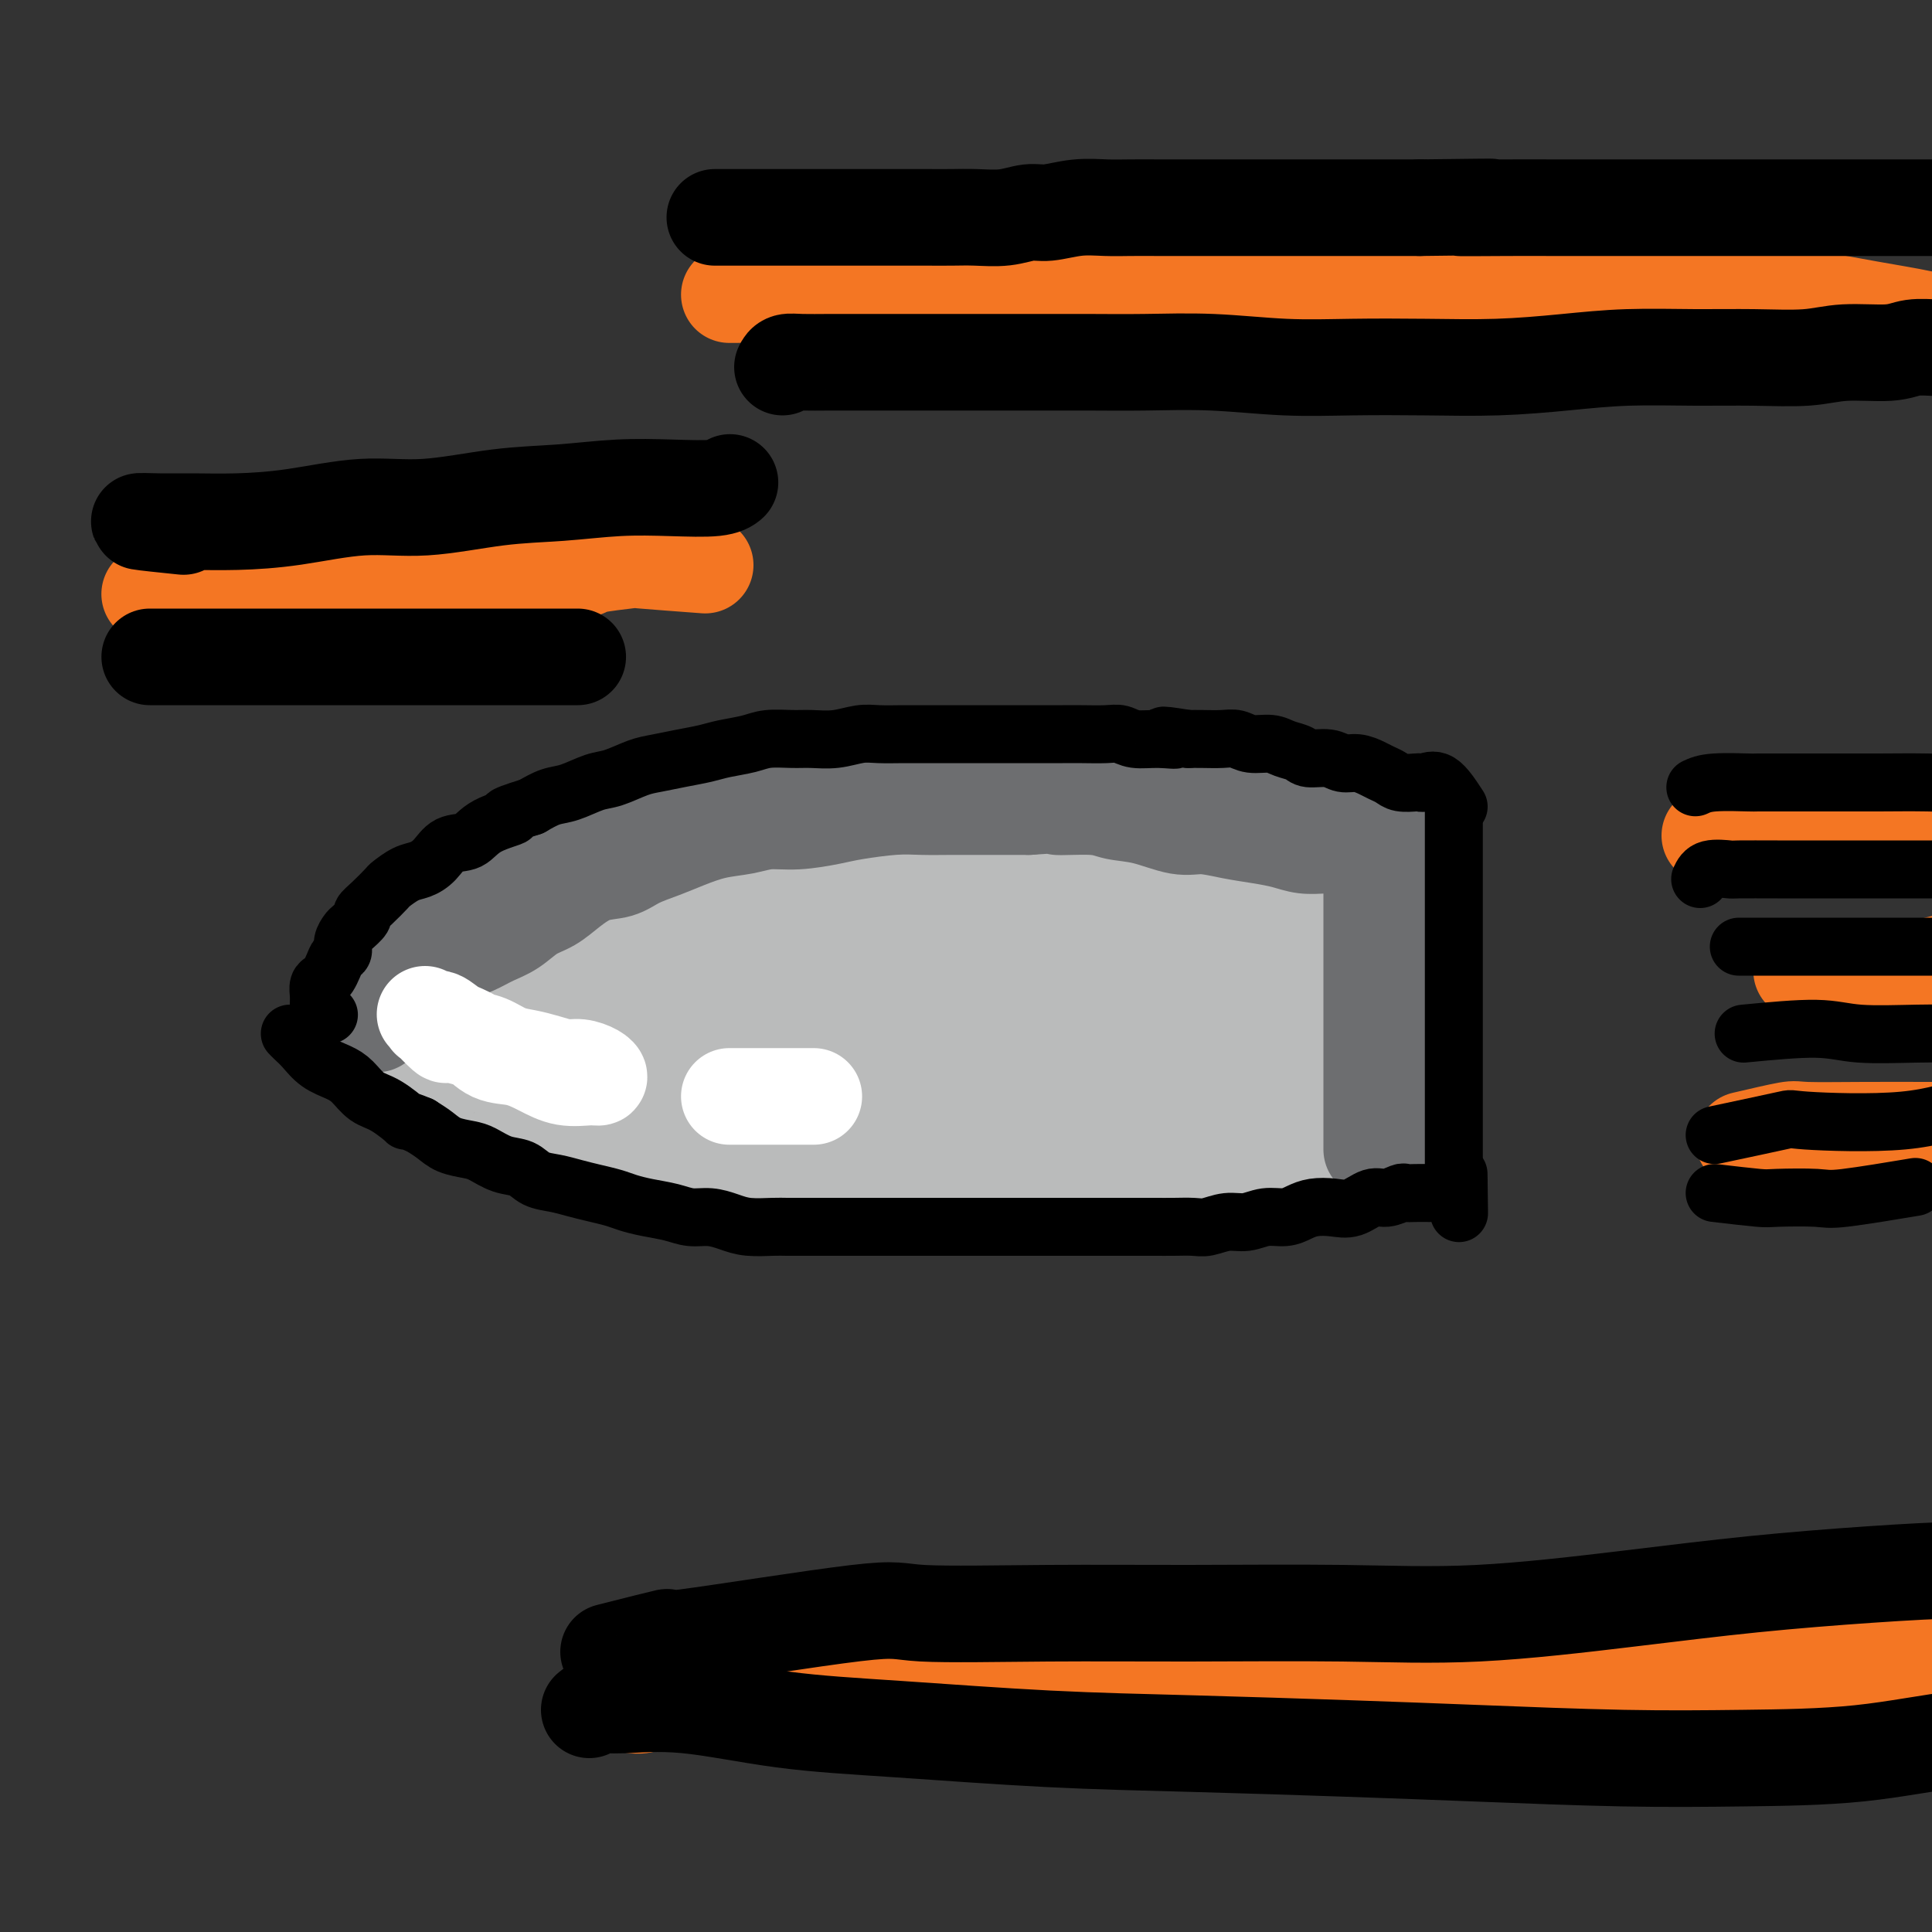 <svg viewBox='0 0 400 400' version='1.1' xmlns='http://www.w3.org/2000/svg' xmlns:xlink='http://www.w3.org/1999/xlink'><rect x="0" y="0" width="400" height="400" fill="#333333" stroke="none"/><g fill='none' stroke='#BABBBB' stroke-width='28' stroke-linecap='round' stroke-linejoin='round'><path d='M289,178c-0.422,0.413 -0.844,0.825 -1,2c-0.156,1.175 -0.046,3.112 0,4c0.046,0.888 0.026,0.726 0,2c-0.026,1.274 -0.060,3.982 0,6c0.060,2.018 0.212,3.344 0,5c-0.212,1.656 -0.789,3.640 -1,6c-0.211,2.360 -0.057,5.096 0,7c0.057,1.904 0.015,2.977 0,5c-0.015,2.023 -0.004,4.996 0,7c0.004,2.004 0.001,3.037 0,4c-0.001,0.963 -0.000,1.855 0,3c0.000,1.145 0.000,2.544 0,3c-0.000,0.456 -0.000,-0.031 0,0c0.000,0.031 0.000,0.581 0,1c-0.000,0.419 -0.000,0.706 0,1c0.000,0.294 0.000,0.595 0,1c-0.000,0.405 -0.000,0.913 0,1c0.000,0.087 0.000,-0.246 0,-1c-0.000,-0.754 -0.000,-1.930 0,-3c0.000,-1.070 0.000,-2.035 0,-3'/><path d='M287,229c0.000,-1.565 0.000,-2.476 0,-4c-0.000,-1.524 -0.000,-3.659 0,-6c0.000,-2.341 0.000,-4.887 0,-7c-0.000,-2.113 -0.000,-3.794 0,-6c0.000,-2.206 0.000,-4.936 0,-7c-0.000,-2.064 -0.000,-3.463 0,-5c0.000,-1.537 0.000,-3.213 0,-5c-0.000,-1.787 -0.000,-3.686 0,-5c0.000,-1.314 0.001,-2.044 0,-3c-0.001,-0.956 -0.003,-2.137 0,-3c0.003,-0.863 0.012,-1.408 0,-2c-0.012,-0.592 -0.046,-1.230 0,-2c0.046,-0.770 0.171,-1.670 0,-2c-0.171,-0.330 -0.637,-0.088 -1,0c-0.363,0.088 -0.622,0.024 -1,0c-0.378,-0.024 -0.875,-0.006 -1,0c-0.125,0.006 0.123,0.002 0,0c-0.123,-0.002 -0.617,-0.000 -1,0c-0.383,0.000 -0.655,0.000 -1,0c-0.345,-0.000 -0.763,-0.000 -1,0c-0.237,0.000 -0.295,0.000 -1,0c-0.705,-0.000 -2.059,-0.000 -3,0c-0.941,0.000 -1.471,0.000 -2,0'/><path d='M275,172c-2.677,-0.309 -3.370,-0.083 -4,0c-0.630,0.083 -1.196,0.022 -2,0c-0.804,-0.022 -1.844,-0.006 -3,0c-1.156,0.006 -2.427,0.002 -4,0c-1.573,-0.002 -3.448,-0.000 -5,0c-1.552,0.000 -2.782,0.000 -4,0c-1.218,-0.000 -2.424,-0.000 -4,0c-1.576,0.000 -3.520,0.000 -5,0c-1.480,-0.000 -2.495,-0.000 -4,0c-1.505,0.000 -3.500,0.000 -5,0c-1.500,-0.000 -2.504,-0.000 -4,0c-1.496,0.000 -3.483,0.000 -5,0c-1.517,-0.000 -2.565,-0.000 -4,0c-1.435,0.000 -3.257,0.000 -5,0c-1.743,-0.000 -3.406,-0.000 -5,0c-1.594,0.000 -3.119,0.000 -5,0c-1.881,-0.000 -4.119,-0.000 -6,0c-1.881,0.000 -3.406,0.000 -5,0c-1.594,-0.000 -3.258,-0.000 -5,0c-1.742,0.000 -3.560,0.000 -5,0c-1.440,-0.000 -2.500,-0.000 -4,0c-1.500,0.000 -3.440,0.000 -5,0c-1.560,-0.000 -2.738,-0.001 -4,0c-1.262,0.001 -2.606,0.004 -4,0c-1.394,-0.004 -2.839,-0.016 -4,0c-1.161,0.016 -2.040,0.061 -3,0c-0.960,-0.061 -2.003,-0.226 -3,0c-0.997,0.226 -1.948,0.844 -3,1c-1.052,0.156 -2.206,-0.150 -3,0c-0.794,0.150 -1.227,0.757 -2,1c-0.773,0.243 -1.887,0.121 -3,0'/><path d='M148,174c-20.001,0.548 -6.502,0.919 -2,1c4.502,0.081 0.009,-0.128 -2,0c-2.009,0.128 -1.535,0.594 -2,1c-0.465,0.406 -1.871,0.752 -3,1c-1.129,0.248 -1.982,0.399 -3,1c-1.018,0.601 -2.200,1.652 -3,2c-0.800,0.348 -1.217,-0.006 -2,0c-0.783,0.006 -1.932,0.372 -3,1c-1.068,0.628 -2.054,1.516 -3,2c-0.946,0.484 -1.850,0.562 -3,1c-1.150,0.438 -2.544,1.235 -4,2c-1.456,0.765 -2.973,1.499 -4,2c-1.027,0.501 -1.564,0.768 -3,1c-1.436,0.232 -3.770,0.430 -5,1c-1.230,0.570 -1.354,1.514 -2,2c-0.646,0.486 -1.813,0.516 -3,1c-1.187,0.484 -2.394,1.424 -3,2c-0.606,0.576 -0.610,0.789 -1,1c-0.390,0.211 -1.165,0.419 -2,1c-0.835,0.581 -1.729,1.534 -2,2c-0.271,0.466 0.081,0.443 0,1c-0.081,0.557 -0.595,1.692 -1,2c-0.405,0.308 -0.701,-0.212 -1,0c-0.299,0.212 -0.602,1.156 -1,2c-0.398,0.844 -0.891,1.587 -1,2c-0.109,0.413 0.167,0.496 0,1c-0.167,0.504 -0.777,1.431 -1,2c-0.223,0.569 -0.060,0.781 0,1c0.060,0.219 0.016,0.443 0,1c-0.016,0.557 -0.005,1.445 0,2c0.005,0.555 0.002,0.778 0,1'/><path d='M88,214c-0.782,2.556 -0.238,1.446 0,1c0.238,-0.446 0.171,-0.226 0,0c-0.171,0.226 -0.445,0.460 0,1c0.445,0.540 1.607,1.386 2,2c0.393,0.614 0.015,0.995 0,1c-0.015,0.005 0.332,-0.368 1,0c0.668,0.368 1.655,1.476 2,2c0.345,0.524 0.046,0.464 0,1c-0.046,0.536 0.159,1.667 1,2c0.841,0.333 2.316,-0.131 3,0c0.684,0.131 0.576,0.856 1,1c0.424,0.144 1.379,-0.294 2,0c0.621,0.294 0.906,1.321 2,2c1.094,0.679 2.995,1.009 4,1c1.005,-0.009 1.114,-0.357 2,0c0.886,0.357 2.549,1.419 4,2c1.451,0.581 2.690,0.681 4,1c1.310,0.319 2.692,0.859 4,1c1.308,0.141 2.543,-0.116 4,0c1.457,0.116 3.137,0.604 5,1c1.863,0.396 3.911,0.698 6,1c2.089,0.302 4.220,0.603 6,1c1.780,0.397 3.209,0.891 5,1c1.791,0.109 3.944,-0.167 6,0c2.056,0.167 4.016,0.776 6,1c1.984,0.224 3.991,0.064 6,0c2.009,-0.064 4.019,-0.031 6,0c1.981,0.031 3.933,0.060 6,0c2.067,-0.060 4.249,-0.208 6,0c1.751,0.208 3.072,0.774 5,1c1.928,0.226 4.464,0.113 7,0'/><path d='M194,238c12.579,1.155 7.028,1.041 6,1c-1.028,-0.041 2.467,-0.011 5,0c2.533,0.011 4.105,0.003 6,0c1.895,-0.003 4.113,-0.001 6,0c1.887,0.001 3.445,0.000 5,0c1.555,-0.000 3.108,-0.000 5,0c1.892,0.000 4.122,-0.000 6,0c1.878,0.000 3.405,0.000 5,0c1.595,-0.000 3.259,-0.000 5,0c1.741,0.000 3.558,0.001 5,0c1.442,-0.001 2.510,-0.003 4,0c1.490,0.003 3.402,0.012 5,0c1.598,-0.012 2.882,-0.045 4,0c1.118,0.045 2.071,0.167 3,0c0.929,-0.167 1.835,-0.622 3,-1c1.165,-0.378 2.589,-0.678 4,-1c1.411,-0.322 2.809,-0.665 4,-1c1.191,-0.335 2.176,-0.661 3,-1c0.824,-0.339 1.489,-0.690 2,-1c0.511,-0.310 0.869,-0.578 1,-1c0.131,-0.422 0.035,-0.998 0,-1c-0.035,-0.002 -0.009,0.569 0,0c0.009,-0.569 0.003,-2.277 0,-3c-0.003,-0.723 -0.001,-0.461 0,-1c0.001,-0.539 -0.000,-1.877 0,-3c0.000,-1.123 0.001,-2.029 0,-3c-0.001,-0.971 -0.003,-2.006 0,-4c0.003,-1.994 0.011,-4.947 0,-7c-0.011,-2.053 -0.041,-3.207 0,-5c0.041,-1.793 0.155,-4.227 0,-6c-0.155,-1.773 -0.577,-2.887 -1,-4'/><path d='M280,196c-0.282,-6.068 -0.486,-2.739 -1,-2c-0.514,0.739 -1.336,-1.112 -2,-2c-0.664,-0.888 -1.170,-0.814 -2,-1c-0.830,-0.186 -1.984,-0.631 -3,-1c-1.016,-0.369 -1.893,-0.663 -3,-1c-1.107,-0.337 -2.443,-0.716 -4,-1c-1.557,-0.284 -3.337,-0.471 -5,-1c-1.663,-0.529 -3.211,-1.399 -5,-2c-1.789,-0.601 -3.819,-0.931 -6,-1c-2.181,-0.069 -4.514,0.125 -7,0c-2.486,-0.125 -5.125,-0.569 -8,-1c-2.875,-0.431 -5.985,-0.849 -9,-1c-3.015,-0.151 -5.936,-0.035 -9,0c-3.064,0.035 -6.271,-0.010 -10,0c-3.729,0.010 -7.980,0.075 -12,0c-4.020,-0.075 -7.810,-0.289 -12,0c-4.190,0.289 -8.778,1.082 -13,2c-4.222,0.918 -8.076,1.959 -12,3c-3.924,1.041 -7.919,2.080 -12,3c-4.081,0.920 -8.249,1.720 -12,3c-3.751,1.280 -7.086,3.039 -10,4c-2.914,0.961 -5.408,1.123 -8,2c-2.592,0.877 -5.283,2.468 -7,3c-1.717,0.532 -2.462,0.005 -3,0c-0.538,-0.005 -0.871,0.513 -1,1c-0.129,0.487 -0.054,0.945 0,1c0.054,0.055 0.086,-0.292 1,0c0.914,0.292 2.709,1.223 5,2c2.291,0.777 5.078,1.402 8,2c2.922,0.598 5.978,1.171 10,2c4.022,0.829 9.011,1.915 14,3'/><path d='M142,213c7.851,2.050 8.980,1.677 13,2c4.020,0.323 10.932,1.344 17,2c6.068,0.656 11.293,0.949 17,1c5.707,0.051 11.896,-0.139 18,0c6.104,0.139 12.123,0.606 18,0c5.877,-0.606 11.614,-2.286 17,-4c5.386,-1.714 10.423,-3.464 15,-5c4.577,-1.536 8.694,-2.858 12,-4c3.306,-1.142 5.800,-2.103 8,-3c2.200,-0.897 4.106,-1.731 5,-2c0.894,-0.269 0.774,0.026 1,0c0.226,-0.026 0.797,-0.375 0,-1c-0.797,-0.625 -2.960,-1.527 -6,-2c-3.040,-0.473 -6.955,-0.519 -11,-1c-4.045,-0.481 -8.218,-1.398 -13,-2c-4.782,-0.602 -10.171,-0.890 -16,-1c-5.829,-0.110 -12.097,-0.041 -18,0c-5.903,0.041 -11.440,0.053 -17,0c-5.560,-0.053 -11.144,-0.173 -17,0c-5.856,0.173 -11.984,0.639 -17,1c-5.016,0.361 -8.919,0.616 -12,1c-3.081,0.384 -5.340,0.897 -7,1c-1.660,0.103 -2.721,-0.204 -3,0c-0.279,0.204 0.225,0.918 0,1c-0.225,0.082 -1.178,-0.470 0,0c1.178,0.470 4.487,1.960 8,3c3.513,1.040 7.230,1.629 12,3c4.770,1.371 10.592,3.523 16,5c5.408,1.477 10.402,2.279 16,3c5.598,0.721 11.799,1.360 18,2'/><path d='M216,213c8.386,1.007 12.351,1.025 17,1c4.649,-0.025 9.980,-0.093 15,0c5.020,0.093 9.727,0.349 14,0c4.273,-0.349 8.110,-1.301 11,-2c2.890,-0.699 4.831,-1.146 7,-2c2.169,-0.854 4.565,-2.115 6,-3c1.435,-0.885 1.908,-1.392 2,-2c0.092,-0.608 -0.198,-1.315 0,-2c0.198,-0.685 0.883,-1.346 0,-2c-0.883,-0.654 -3.336,-1.300 -6,-2c-2.664,-0.700 -5.540,-1.452 -9,-2c-3.460,-0.548 -7.505,-0.891 -11,-1c-3.495,-0.109 -6.441,0.016 -10,0c-3.559,-0.016 -7.732,-0.173 -11,0c-3.268,0.173 -5.632,0.678 -8,1c-2.368,0.322 -4.739,0.463 -7,1c-2.261,0.537 -4.412,1.471 -6,2c-1.588,0.529 -2.613,0.654 -3,1c-0.387,0.346 -0.137,0.914 0,1c0.137,0.086 0.160,-0.311 0,0c-0.160,0.311 -0.504,1.332 0,2c0.504,0.668 1.854,0.985 3,2c1.146,1.015 2.086,2.727 3,4c0.914,1.273 1.800,2.108 3,3c1.200,0.892 2.713,1.842 4,3c1.287,1.158 2.348,2.524 3,4c0.652,1.476 0.896,3.061 2,5c1.104,1.939 3.069,4.231 4,6c0.931,1.769 0.828,3.015 1,4c0.172,0.985 0.621,1.710 1,2c0.379,0.290 0.690,0.145 1,0'/><path d='M242,237c4.038,5.569 1.633,1.492 1,0c-0.633,-1.492 0.508,-0.400 1,0c0.492,0.400 0.336,0.107 1,0c0.664,-0.107 2.148,-0.029 3,0c0.852,0.029 1.073,0.008 2,0c0.927,-0.008 2.562,-0.002 4,0c1.438,0.002 2.681,0.001 4,0c1.319,-0.001 2.716,-0.000 4,0c1.284,0.000 2.455,0.000 4,0c1.545,-0.000 3.462,-0.000 5,0c1.538,0.000 2.695,0.000 4,0c1.305,-0.000 2.756,0.000 4,0c1.244,-0.000 2.281,-0.000 3,0c0.719,0.000 1.121,0.000 2,0c0.879,-0.000 2.236,-0.000 3,0c0.764,0.000 0.937,0.002 1,0c0.063,-0.002 0.017,-0.006 0,0c-0.017,0.006 -0.005,0.024 0,0c0.005,-0.024 0.001,-0.089 0,-1c-0.001,-0.911 -0.000,-2.668 0,-4c0.000,-1.332 0.000,-2.238 0,-4c-0.000,-1.762 -0.000,-4.381 0,-7'/><path d='M288,221c0.155,-3.670 0.041,-4.845 0,-7c-0.041,-2.155 -0.011,-5.289 0,-8c0.011,-2.711 0.003,-4.999 0,-7c-0.003,-2.001 -0.001,-3.717 0,-5c0.001,-1.283 0.000,-2.134 0,-3c-0.000,-0.866 -0.000,-1.748 0,-2c0.000,-0.252 0.000,0.124 0,0c-0.000,-0.124 -0.000,-0.750 0,-1c0.000,-0.250 0.000,-0.125 0,0'/></g>
<g fill='none' stroke='#6D6E70' stroke-width='20' stroke-linecap='round' stroke-linejoin='round'><path d='M285,239c0.423,-1.967 0.845,-3.934 1,-5c0.155,-1.066 0.041,-1.229 0,-2c-0.041,-0.771 -0.011,-2.148 0,-3c0.011,-0.852 0.003,-1.178 0,-2c-0.003,-0.822 -0.001,-2.141 0,-3c0.001,-0.859 0.000,-1.259 0,-2c-0.000,-0.741 -0.000,-1.822 0,-3c0.000,-1.178 -0.000,-2.451 0,-3c0.000,-0.549 0.000,-0.372 0,-1c-0.000,-0.628 -0.001,-2.060 0,-3c0.001,-0.940 0.004,-1.389 0,-2c-0.004,-0.611 -0.015,-1.384 0,-2c0.015,-0.616 0.057,-1.076 0,-2c-0.057,-0.924 -0.211,-2.312 0,-3c0.211,-0.688 0.789,-0.675 1,-1c0.211,-0.325 0.057,-0.989 0,-2c-0.057,-1.011 -0.015,-2.367 0,-3c0.015,-0.633 0.004,-0.541 0,-1c-0.004,-0.459 -0.001,-1.470 0,-2c0.001,-0.530 -0.001,-0.578 0,-1c0.001,-0.422 0.004,-1.216 0,-2c-0.004,-0.784 -0.015,-1.558 0,-2c0.015,-0.442 0.056,-0.551 0,-1c-0.056,-0.449 -0.207,-1.236 0,-2c0.207,-0.764 0.774,-1.504 1,-2c0.226,-0.496 0.113,-0.748 0,-1'/><path d='M288,183c0.464,-9.064 0.124,-3.724 0,-2c-0.124,1.724 -0.033,-0.168 0,-1c0.033,-0.832 0.009,-0.604 0,-1c-0.009,-0.396 -0.002,-1.416 0,-2c0.002,-0.584 0.001,-0.732 0,-1c-0.001,-0.268 -0.001,-0.656 0,-1c0.001,-0.344 0.004,-0.645 0,-1c-0.004,-0.355 -0.016,-0.765 0,-1c0.016,-0.235 0.061,-0.293 0,0c-0.061,0.293 -0.226,0.939 0,2c0.226,1.061 0.845,2.536 1,4c0.155,1.464 -0.155,2.915 0,5c0.155,2.085 0.774,4.802 1,7c0.226,2.198 0.061,3.877 0,6c-0.061,2.123 -0.016,4.689 0,7c0.016,2.311 0.004,4.366 0,6c-0.004,1.634 -0.001,2.847 0,4c0.001,1.153 0.000,2.246 0,3c-0.000,0.754 -0.000,1.171 0,2c0.000,0.829 0.000,2.072 0,3c-0.000,0.928 -0.000,1.540 0,2c0.000,0.460 0.000,0.767 0,1c-0.000,0.233 -0.000,0.391 0,1c0.000,0.609 0.000,1.669 0,2c-0.000,0.331 -0.000,-0.066 0,0c0.000,0.066 0.000,0.595 0,1c-0.000,0.405 -0.000,0.687 0,1c0.000,0.313 0.000,0.656 0,1'/><path d='M290,231c0.309,9.098 0.083,3.344 0,1c-0.083,-2.344 -0.022,-1.276 0,-1c0.022,0.276 0.006,-0.239 0,-1c-0.006,-0.761 -0.002,-1.767 0,-3c0.002,-1.233 0.000,-2.692 0,-4c-0.000,-1.308 -0.000,-2.464 0,-4c0.000,-1.536 0.000,-3.450 0,-5c-0.000,-1.550 -0.000,-2.735 0,-4c0.000,-1.265 0.000,-2.610 0,-4c-0.000,-1.390 -0.000,-2.825 0,-4c0.000,-1.175 0.001,-2.089 0,-3c-0.001,-0.911 -0.004,-1.819 0,-3c0.004,-1.181 0.016,-2.634 0,-4c-0.016,-1.366 -0.061,-2.646 0,-4c0.061,-1.354 0.228,-2.781 0,-4c-0.228,-1.219 -0.849,-2.228 -1,-3c-0.151,-0.772 0.170,-1.305 0,-2c-0.170,-0.695 -0.832,-1.552 -1,-2c-0.168,-0.448 0.158,-0.487 0,-1c-0.158,-0.513 -0.798,-1.499 -1,-2c-0.202,-0.501 0.035,-0.515 0,-1c-0.035,-0.485 -0.341,-1.440 -1,-2c-0.659,-0.560 -1.671,-0.725 -2,-1c-0.329,-0.275 0.025,-0.661 0,-1c-0.025,-0.339 -0.430,-0.630 -1,-1c-0.570,-0.370 -1.306,-0.820 -2,-1c-0.694,-0.180 -1.347,-0.090 -2,0'/><path d='M279,167c-1.748,-1.023 -2.617,-1.581 -3,-2c-0.383,-0.419 -0.279,-0.700 -1,-1c-0.721,-0.300 -2.266,-0.619 -3,-1c-0.734,-0.381 -0.656,-0.824 -1,-1c-0.344,-0.176 -1.110,-0.086 -2,0c-0.890,0.086 -1.904,0.167 -3,0c-1.096,-0.167 -2.275,-0.581 -3,-1c-0.725,-0.419 -0.997,-0.844 -2,-1c-1.003,-0.156 -2.737,-0.042 -4,0c-1.263,0.042 -2.055,0.012 -3,0c-0.945,-0.012 -2.042,-0.007 -3,0c-0.958,0.007 -1.778,0.016 -3,0c-1.222,-0.016 -2.847,-0.057 -4,0c-1.153,0.057 -1.834,0.211 -3,0c-1.166,-0.211 -2.817,-0.789 -4,-1c-1.183,-0.211 -1.898,-0.057 -3,0c-1.102,0.057 -2.589,0.015 -4,0c-1.411,-0.015 -2.744,-0.004 -4,0c-1.256,0.004 -2.435,0.001 -4,0c-1.565,-0.001 -3.516,-0.000 -5,0c-1.484,0.000 -2.501,0.000 -4,0c-1.499,-0.000 -3.481,-0.000 -5,0c-1.519,0.000 -2.575,0.000 -4,0c-1.425,-0.000 -3.217,-0.000 -5,0c-1.783,0.000 -3.556,0.000 -5,0c-1.444,-0.000 -2.558,-0.000 -4,0c-1.442,0.000 -3.211,0.000 -5,0c-1.789,-0.000 -3.597,-0.000 -5,0c-1.403,0.000 -2.401,0.000 -4,0c-1.599,-0.000 -3.800,-0.000 -6,0'/><path d='M170,159c-14.185,-0.219 -6.149,-0.265 -4,0c2.149,0.265 -1.590,0.842 -4,1c-2.410,0.158 -3.492,-0.102 -5,0c-1.508,0.102 -3.442,0.566 -5,1c-1.558,0.434 -2.741,0.837 -4,1c-1.259,0.163 -2.595,0.084 -4,0c-1.405,-0.084 -2.879,-0.173 -4,0c-1.121,0.173 -1.888,0.610 -3,1c-1.112,0.390 -2.569,0.734 -4,1c-1.431,0.266 -2.837,0.453 -4,1c-1.163,0.547 -2.082,1.455 -3,2c-0.918,0.545 -1.835,0.726 -3,1c-1.165,0.274 -2.579,0.641 -4,1c-1.421,0.359 -2.848,0.710 -4,1c-1.152,0.290 -2.028,0.519 -3,1c-0.972,0.481 -2.041,1.213 -3,2c-0.959,0.787 -1.809,1.628 -3,2c-1.191,0.372 -2.723,0.273 -4,1c-1.277,0.727 -2.299,2.278 -3,3c-0.701,0.722 -1.080,0.615 -2,1c-0.920,0.385 -2.382,1.262 -3,2c-0.618,0.738 -0.393,1.338 -1,2c-0.607,0.662 -2.045,1.385 -3,2c-0.955,0.615 -1.425,1.122 -2,2c-0.575,0.878 -1.254,2.126 -2,3c-0.746,0.874 -1.558,1.374 -2,2c-0.442,0.626 -0.513,1.378 -1,2c-0.487,0.622 -1.388,1.115 -2,2c-0.612,0.885 -0.934,2.161 -1,3c-0.066,0.839 0.124,1.240 0,2c-0.124,0.760 -0.562,1.880 -1,3'/><path d='M79,205c-1.000,1.995 -1.000,0.982 -1,1c0.000,0.018 0.000,1.066 0,2c0.000,0.934 -0.000,1.753 0,2c0.000,0.247 0.000,-0.078 0,0c0.000,0.078 0.000,0.559 0,1c0.000,0.441 0.000,0.840 0,1c0.000,0.160 0.000,0.080 0,0'/><path d='M79,208c0.607,-1.749 1.214,-3.498 2,-4c0.786,-0.502 1.749,0.241 3,0c1.251,-0.241 2.788,-1.468 4,-2c1.212,-0.532 2.098,-0.368 3,-1c0.902,-0.632 1.819,-2.060 3,-3c1.181,-0.940 2.626,-1.392 4,-2c1.374,-0.608 2.677,-1.373 4,-2c1.323,-0.627 2.667,-1.117 4,-2c1.333,-0.883 2.657,-2.158 4,-3c1.343,-0.842 2.707,-1.251 4,-2c1.293,-0.749 2.515,-1.839 4,-3c1.485,-1.161 3.231,-2.394 5,-3c1.769,-0.606 3.560,-0.586 5,-1c1.440,-0.414 2.530,-1.262 4,-2c1.470,-0.738 3.319,-1.364 5,-2c1.681,-0.636 3.195,-1.280 5,-2c1.805,-0.720 3.900,-1.517 6,-2c2.100,-0.483 4.203,-0.654 6,-1c1.797,-0.346 3.288,-0.867 5,-1c1.712,-0.133 3.646,0.122 6,0c2.354,-0.122 5.128,-0.621 7,-1c1.872,-0.379 2.842,-0.637 5,-1c2.158,-0.363 5.503,-0.829 8,-1c2.497,-0.171 4.144,-0.046 6,0c1.856,0.046 3.920,0.012 6,0c2.080,-0.012 4.175,-0.003 6,0c1.825,0.003 3.378,0.001 5,0c1.622,-0.001 3.311,-0.000 5,0'/><path d='M213,167c11.052,-0.759 6.182,-0.157 6,0c-0.182,0.157 4.326,-0.130 7,0c2.674,0.130 3.515,0.679 5,1c1.485,0.321 3.614,0.415 6,1c2.386,0.585 5.030,1.662 7,2c1.970,0.338 3.268,-0.063 5,0c1.732,0.063 3.899,0.591 6,1c2.101,0.409 4.137,0.698 6,1c1.863,0.302 3.553,0.617 5,1c1.447,0.383 2.652,0.835 4,1c1.348,0.165 2.838,0.045 4,0c1.162,-0.045 1.996,-0.013 3,0c1.004,0.013 2.178,0.007 3,0c0.822,-0.007 1.292,-0.014 2,0c0.708,0.014 1.654,0.048 2,0c0.346,-0.048 0.093,-0.178 0,0c-0.093,0.178 -0.025,0.663 0,1c0.025,0.337 0.007,0.525 0,1c-0.007,0.475 -0.004,1.238 0,2'/><path d='M284,179c0.000,0.941 0.000,1.294 0,2c0.000,0.706 0.000,1.767 0,3c-0.000,1.233 0.000,2.640 0,4c0.000,1.360 0.000,2.675 0,4c0.000,1.325 0.000,2.661 0,4c0.000,1.339 0.000,2.682 0,4c0.000,1.318 0.000,2.612 0,4c0.000,1.388 0.000,2.871 0,4c0.000,1.129 0.000,1.903 0,3c0.000,1.097 0.000,2.515 0,4c-0.000,1.485 0.000,3.035 0,4c0.000,0.965 0.000,1.344 0,2c0.000,0.656 0.000,1.589 0,2c0.000,0.411 0.000,0.299 0,1c0.000,0.701 -0.000,2.215 0,3c0.000,0.785 0.000,0.840 0,1c0.000,0.160 -0.000,0.424 0,1c0.000,0.576 0.000,1.464 0,2c0.000,0.536 -0.000,0.721 0,1c0.000,0.279 0.000,0.652 0,1c0.000,0.348 -0.000,0.671 0,1c0.000,0.329 0.000,0.663 0,1c0.000,0.337 -0.000,0.678 0,1c0.000,0.322 0.000,0.625 0,1c0.000,0.375 0.000,0.821 0,1c0.000,0.179 0.000,0.089 0,0'/></g>
<g fill='none' stroke='#FFFFFF' stroke-width='20' stroke-linecap='round' stroke-linejoin='round'><path d='M88,210c1.673,1.717 3.346,3.433 4,4c0.654,0.567 0.289,-0.017 1,0c0.711,0.017 2.500,0.634 4,1c1.500,0.366 2.712,0.480 4,1c1.288,0.520 2.651,1.445 4,2c1.349,0.555 2.683,0.740 4,1c1.317,0.260 2.617,0.595 4,1c1.383,0.405 2.850,0.879 4,1c1.150,0.121 1.982,-0.110 3,0c1.018,0.110 2.223,0.560 3,1c0.777,0.440 1.125,0.871 1,1c-0.125,0.129 -0.725,-0.044 -2,0c-1.275,0.044 -3.225,0.303 -5,0c-1.775,-0.303 -3.374,-1.169 -5,-2c-1.626,-0.831 -3.278,-1.628 -5,-2c-1.722,-0.372 -3.512,-0.320 -5,-1c-1.488,-0.680 -2.672,-2.091 -4,-3c-1.328,-0.909 -2.799,-1.316 -4,-2c-1.201,-0.684 -2.131,-1.646 -3,-2c-0.869,-0.354 -1.677,-0.101 -2,0c-0.323,0.101 -0.162,0.051 0,0'/><path d='M151,227c1.072,0.000 2.144,0.000 3,0c0.856,0.000 1.494,0.000 3,0c1.506,-0.000 3.878,-0.000 5,0c1.122,0.000 0.994,0.000 2,0c1.006,-0.000 3.144,0.000 4,0c0.856,-0.000 0.428,0.000 0,0'/></g>
<g fill='none' stroke='#F47623' stroke-width='20' stroke-linecap='round' stroke-linejoin='round'><path d='M354,173c2.186,-0.845 4.372,-1.691 6,-2c1.628,-0.309 2.698,-0.083 4,0c1.302,0.083 2.834,0.022 4,0c1.166,-0.022 1.964,-0.006 5,0c3.036,0.006 8.309,0.002 13,0c4.691,-0.002 8.802,-0.000 14,0c5.198,0.000 11.485,0.000 14,0c2.515,-0.000 1.257,-0.000 0,0'/><path d='M373,201c2.000,0.348 4.001,0.696 7,1c2.999,0.304 6.997,0.565 11,0c4.003,-0.565 8.011,-1.956 13,-3c4.989,-1.044 10.959,-1.743 15,-2c4.041,-0.257 6.155,-0.074 7,0c0.845,0.074 0.423,0.037 0,0'/><path d='M361,236c3.624,-0.845 7.249,-1.691 9,-2c1.751,-0.309 1.629,-0.083 4,0c2.371,0.083 7.233,0.022 12,0c4.767,-0.022 9.437,-0.006 13,0c3.563,0.006 6.018,0.002 7,0c0.982,-0.002 0.491,-0.001 0,0'/></g>
<g fill='none' stroke='#000000' stroke-width='4' stroke-linecap='round' stroke-linejoin='round'><path d='M302,168c-0.000,1.163 -0.000,2.326 0,3c0.000,0.674 0.000,0.859 0,2c-0.000,1.141 -0.000,3.238 0,5c0.000,1.762 0.000,3.190 0,5c-0.000,1.810 -0.000,4.003 0,6c0.000,1.997 0.001,3.800 0,6c-0.001,2.200 -0.004,4.798 0,7c0.004,2.202 0.015,4.010 0,6c-0.015,1.990 -0.057,4.163 0,6c0.057,1.837 0.211,3.338 0,5c-0.211,1.662 -0.789,3.484 -1,5c-0.211,1.516 -0.057,2.725 0,4c0.057,1.275 0.015,2.618 0,4c-0.015,1.382 -0.004,2.805 0,4c0.004,1.195 0.001,2.163 0,3c-0.001,0.837 -0.000,1.544 0,2c0.000,0.456 0.000,0.661 0,1c-0.000,0.339 -0.000,0.811 0,1c0.000,0.189 0.000,0.094 0,0'/></g>
<g fill='none' stroke='#000000' stroke-width='12' stroke-linecap='round' stroke-linejoin='round'><path d='M301,168c0.000,0.924 0.000,1.848 0,3c0.000,1.152 0.000,2.531 0,3c0.000,0.469 0.000,0.028 0,1c-0.000,0.972 -0.000,3.358 0,5c0.000,1.642 0.000,2.542 0,4c-0.000,1.458 -0.000,3.475 0,5c0.000,1.525 0.000,2.559 0,4c-0.000,1.441 -0.000,3.288 0,5c0.000,1.712 0.000,3.289 0,5c-0.000,1.711 -0.000,3.556 0,5c0.000,1.444 0.000,2.487 0,4c-0.000,1.513 -0.000,3.496 0,5c0.000,1.504 0.000,2.528 0,4c-0.000,1.472 -0.000,3.391 0,5c0.000,1.609 0.000,2.907 0,4c-0.000,1.093 -0.000,1.980 0,3c0.000,1.020 0.000,2.171 0,3c-0.000,0.829 -0.000,1.335 0,2c0.000,0.665 0.000,1.487 0,2c-0.000,0.513 -0.001,0.715 0,1c0.001,0.285 0.003,0.651 0,1c-0.003,0.349 -0.011,0.681 0,1c0.011,0.319 0.041,0.624 0,1c-0.041,0.376 -0.155,0.822 0,1c0.155,0.178 0.577,0.089 1,0'/><path d='M302,245c0.156,11.978 0.044,3.422 0,0c-0.044,-3.422 -0.022,-1.711 0,0'/><path d='M302,167c-1.379,-2.113 -2.757,-4.226 -4,-5c-1.243,-0.774 -2.349,-0.210 -3,0c-0.651,0.210 -0.846,0.067 -1,0c-0.154,-0.067 -0.267,-0.059 -1,0c-0.733,0.059 -2.086,0.169 -3,0c-0.914,-0.169 -1.389,-0.619 -2,-1c-0.611,-0.381 -1.359,-0.695 -2,-1c-0.641,-0.305 -1.177,-0.603 -2,-1c-0.823,-0.397 -1.935,-0.894 -3,-1c-1.065,-0.106 -2.084,0.179 -3,0c-0.916,-0.179 -1.728,-0.823 -3,-1c-1.272,-0.177 -3.005,0.111 -4,0c-0.995,-0.111 -1.253,-0.622 -2,-1c-0.747,-0.378 -1.984,-0.623 -3,-1c-1.016,-0.377 -1.812,-0.886 -3,-1c-1.188,-0.114 -2.769,0.165 -4,0c-1.231,-0.165 -2.114,-0.776 -3,-1c-0.886,-0.224 -1.777,-0.060 -3,0c-1.223,0.060 -2.778,0.017 -4,0c-1.222,-0.017 -2.111,-0.009 -3,0'/><path d='M246,153c-8.612,-1.388 -4.143,-0.358 -3,0c1.143,0.358 -1.040,0.043 -3,0c-1.960,-0.043 -3.696,0.185 -5,0c-1.304,-0.185 -2.176,-0.781 -3,-1c-0.824,-0.219 -1.600,-0.059 -3,0c-1.400,0.059 -3.423,0.016 -5,0c-1.577,-0.016 -2.708,-0.004 -4,0c-1.292,0.004 -2.746,0.001 -4,0c-1.254,-0.001 -2.309,-0.000 -4,0c-1.691,0.000 -4.019,0.000 -6,0c-1.981,-0.000 -3.615,0.000 -5,0c-1.385,-0.000 -2.522,-0.001 -4,0c-1.478,0.001 -3.297,0.004 -5,0c-1.703,-0.004 -3.292,-0.015 -5,0c-1.708,0.015 -3.537,0.057 -5,0c-1.463,-0.057 -2.562,-0.212 -4,0c-1.438,0.212 -3.215,0.792 -5,1c-1.785,0.208 -3.576,0.045 -5,0c-1.424,-0.045 -2.480,0.030 -4,0c-1.520,-0.030 -3.504,-0.163 -5,0c-1.496,0.163 -2.504,0.621 -4,1c-1.496,0.379 -3.480,0.678 -5,1c-1.520,0.322 -2.577,0.668 -4,1c-1.423,0.332 -3.211,0.651 -5,1c-1.789,0.349 -3.577,0.727 -5,1c-1.423,0.273 -2.480,0.439 -4,1c-1.520,0.561 -3.501,1.515 -5,2c-1.499,0.485 -2.515,0.501 -4,1c-1.485,0.499 -3.438,1.480 -5,2c-1.562,0.520 -2.732,0.577 -4,1c-1.268,0.423 -2.634,1.211 -4,2'/><path d='M110,167c-8.233,2.545 -4.316,1.907 -4,2c0.316,0.093 -2.968,0.918 -5,2c-2.032,1.082 -2.812,2.421 -4,3c-1.188,0.579 -2.784,0.397 -4,1c-1.216,0.603 -2.050,1.991 -3,3c-0.950,1.009 -2.015,1.639 -3,2c-0.985,0.361 -1.890,0.454 -3,1c-1.110,0.546 -2.425,1.546 -3,2c-0.575,0.454 -0.410,0.363 -1,1c-0.590,0.637 -1.937,2.001 -3,3c-1.063,0.999 -1.844,1.632 -2,2c-0.156,0.368 0.313,0.470 0,1c-0.313,0.530 -1.407,1.489 -2,2c-0.593,0.511 -0.684,0.573 -1,1c-0.316,0.427 -0.858,1.217 -1,2c-0.142,0.783 0.117,1.558 0,2c-0.117,0.442 -0.609,0.551 -1,1c-0.391,0.449 -0.679,1.237 -1,2c-0.321,0.763 -0.674,1.502 -1,2c-0.326,0.498 -0.623,0.754 -1,1c-0.377,0.246 -0.833,0.483 -1,1c-0.167,0.517 -0.045,1.315 0,2c0.045,0.685 0.012,1.256 0,2c-0.012,0.744 -0.003,1.662 0,2c0.003,0.338 0.001,0.097 0,0c-0.001,-0.097 -0.000,-0.048 0,0'/><path d='M296,247c-1.052,-0.009 -2.104,-0.019 -3,0c-0.896,0.019 -1.635,0.065 -2,0c-0.365,-0.065 -0.354,-0.242 -1,0c-0.646,0.242 -1.947,0.901 -3,1c-1.053,0.099 -1.857,-0.363 -3,0c-1.143,0.363 -2.626,1.551 -4,2c-1.374,0.449 -2.639,0.158 -4,0c-1.361,-0.158 -2.818,-0.182 -4,0c-1.182,0.182 -2.090,0.570 -3,1c-0.910,0.430 -1.822,0.904 -3,1c-1.178,0.096 -2.621,-0.184 -4,0c-1.379,0.184 -2.693,0.834 -4,1c-1.307,0.166 -2.607,-0.152 -4,0c-1.393,0.152 -2.879,0.773 -4,1c-1.121,0.227 -1.877,0.061 -3,0c-1.123,-0.061 -2.614,-0.016 -4,0c-1.386,0.016 -2.666,0.004 -4,0c-1.334,-0.004 -2.724,-0.001 -4,0c-1.276,0.001 -2.440,0.000 -4,0c-1.560,-0.000 -3.515,-0.000 -5,0c-1.485,0.000 -2.501,0.000 -4,0c-1.499,-0.000 -3.480,-0.000 -5,0c-1.520,0.000 -2.577,0.000 -4,0c-1.423,-0.000 -3.211,-0.000 -5,0'/><path d='M208,254c-7.229,0.000 -4.303,0.000 -4,0c0.303,-0.000 -2.019,-0.000 -4,0c-1.981,0.000 -3.621,0.000 -5,0c-1.379,-0.000 -2.497,-0.000 -4,0c-1.503,0.000 -3.392,0.000 -5,0c-1.608,-0.000 -2.936,-0.000 -4,0c-1.064,0.000 -1.864,0.000 -3,0c-1.136,-0.000 -2.609,-0.000 -4,0c-1.391,0.000 -2.700,0.001 -4,0c-1.300,-0.001 -2.591,-0.003 -4,0c-1.409,0.003 -2.936,0.011 -4,0c-1.064,-0.011 -1.667,-0.041 -3,0c-1.333,0.041 -3.398,0.151 -5,0c-1.602,-0.151 -2.742,-0.565 -4,-1c-1.258,-0.435 -2.633,-0.890 -4,-1c-1.367,-0.110 -2.724,0.125 -4,0c-1.276,-0.125 -2.469,-0.611 -4,-1c-1.531,-0.389 -3.399,-0.682 -5,-1c-1.601,-0.318 -2.934,-0.663 -4,-1c-1.066,-0.337 -1.864,-0.667 -3,-1c-1.136,-0.333 -2.610,-0.671 -4,-1c-1.390,-0.329 -2.696,-0.650 -4,-1c-1.304,-0.350 -2.607,-0.727 -4,-1c-1.393,-0.273 -2.875,-0.440 -4,-1c-1.125,-0.560 -1.894,-1.511 -3,-2c-1.106,-0.489 -2.550,-0.515 -4,-1c-1.450,-0.485 -2.905,-1.428 -4,-2c-1.095,-0.572 -1.830,-0.772 -3,-1c-1.170,-0.228 -2.777,-0.485 -4,-1c-1.223,-0.515 -2.064,-1.290 -3,-2c-0.936,-0.710 -1.968,-1.355 -3,-2'/><path d='M87,233c-4.204,-1.768 -2.714,-0.686 -3,-1c-0.286,-0.314 -2.348,-2.022 -4,-3c-1.652,-0.978 -2.893,-1.224 -4,-2c-1.107,-0.776 -2.079,-2.081 -3,-3c-0.921,-0.919 -1.792,-1.451 -3,-2c-1.208,-0.549 -2.755,-1.114 -4,-2c-1.245,-0.886 -2.189,-2.093 -3,-3c-0.811,-0.907 -1.487,-1.513 -2,-2c-0.513,-0.487 -0.861,-0.853 -1,-1c-0.139,-0.147 -0.070,-0.073 0,0'/><path d='M68,210c0.000,0.000 0.100,0.100 0.1,0.1'/><path d='M351,163c0.907,-0.423 1.814,-0.845 4,-1c2.186,-0.155 5.651,-0.041 7,0c1.349,0.041 0.580,0.011 2,0c1.420,-0.011 5.027,-0.002 8,0c2.973,0.002 5.312,-0.003 8,0c2.688,0.003 5.725,0.015 9,0c3.275,-0.015 6.787,-0.057 10,0c3.213,0.057 6.126,0.211 9,0c2.874,-0.211 5.708,-0.789 8,-1c2.292,-0.211 4.040,-0.057 6,0c1.960,0.057 4.131,0.016 5,0c0.869,-0.016 0.434,-0.008 0,0'/><path d='M352,182c0.403,-0.845 0.806,-1.691 2,-2c1.194,-0.309 3.179,-0.083 4,0c0.821,0.083 0.478,0.022 2,0c1.522,-0.022 4.911,-0.006 8,0c3.089,0.006 5.880,0.002 9,0c3.120,-0.002 6.571,-0.000 11,0c4.429,0.000 9.837,0.000 12,0c2.163,-0.000 1.082,-0.000 0,0'/><path d='M360,196c3.123,0.000 6.246,0.000 8,0c1.754,0.000 2.138,0.000 6,0c3.862,0.000 11.200,0.000 15,0c3.800,0.000 4.062,0.000 6,0c1.938,0.000 5.554,0.000 7,0c1.446,0.000 0.723,0.000 0,0'/><path d='M361,214c5.620,-0.536 11.241,-1.072 15,-1c3.759,0.072 5.657,0.751 9,1c3.343,0.249 8.131,0.067 12,0c3.869,-0.067 6.820,-0.019 8,0c1.180,0.019 0.590,0.010 0,0'/><path d='M355,235c5.861,-1.246 11.722,-2.491 14,-3c2.278,-0.509 0.972,-0.280 5,0c4.028,0.280 13.389,0.611 20,0c6.611,-0.611 10.472,-2.165 14,-3c3.528,-0.835 6.722,-0.953 8,-1c1.278,-0.047 0.639,-0.024 0,0'/><path d='M355,247c3.573,0.418 7.145,0.837 9,1c1.855,0.163 1.991,0.071 4,0c2.009,-0.071 5.889,-0.122 8,0c2.111,0.122 2.453,0.418 6,0c3.547,-0.418 10.299,-1.548 13,-2c2.701,-0.452 1.350,-0.226 0,0'/></g>
<g fill='none' stroke='#F47623' stroke-width='20' stroke-linecap='round' stroke-linejoin='round'><path d='M153,350c0.479,-0.423 0.959,-0.845 1,-1c0.041,-0.155 -0.355,-0.041 1,0c1.355,0.041 4.462,0.011 7,0c2.538,-0.011 4.507,-0.002 7,0c2.493,0.002 5.511,-0.002 9,0c3.489,0.002 7.450,0.011 11,0c3.550,-0.011 6.688,-0.041 11,0c4.312,0.041 9.797,0.154 15,0c5.203,-0.154 10.123,-0.576 15,-1c4.877,-0.424 9.711,-0.850 15,-1c5.289,-0.150 11.033,-0.025 17,0c5.967,0.025 12.157,-0.050 18,0c5.843,0.050 11.338,0.224 17,0c5.662,-0.224 11.490,-0.845 17,-1c5.510,-0.155 10.703,0.154 16,0c5.297,-0.154 10.698,-0.773 16,-1c5.302,-0.227 10.506,-0.061 15,0c4.494,0.061 8.277,0.016 12,0c3.723,-0.016 7.385,-0.004 11,0c3.615,0.004 7.183,0.001 10,0c2.817,-0.001 4.884,-0.000 7,0c2.116,0.000 4.283,0.000 6,0c1.717,-0.000 2.985,-0.000 4,0c1.015,0.000 1.777,0.000 2,0c0.223,-0.000 -0.094,-0.000 0,0c0.094,0.000 0.598,0.000 0,0c-0.598,-0.000 -2.299,-0.000 -4,0'/><path d='M409,345c38.752,-0.939 7.632,-0.788 -5,-1c-12.632,-0.212 -6.777,-0.789 -6,-1c0.777,-0.211 -3.523,-0.057 -7,0c-3.477,0.057 -6.129,0.015 -9,0c-2.871,-0.015 -5.961,-0.004 -9,0c-3.039,0.004 -6.026,0.000 -9,0c-2.974,-0.000 -5.935,0.003 -9,0c-3.065,-0.003 -6.236,-0.012 -10,0c-3.764,0.012 -8.122,0.045 -12,0c-3.878,-0.045 -7.277,-0.170 -11,0c-3.723,0.170 -7.771,0.634 -12,1c-4.229,0.366 -8.640,0.634 -13,1c-4.360,0.366 -8.670,0.830 -13,1c-4.330,0.170 -8.681,0.044 -13,0c-4.319,-0.044 -8.606,-0.008 -13,0c-4.394,0.008 -8.893,-0.011 -13,0c-4.107,0.011 -7.820,0.054 -12,0c-4.180,-0.054 -8.826,-0.205 -13,0c-4.174,0.205 -7.877,0.767 -12,1c-4.123,0.233 -8.668,0.139 -13,0c-4.332,-0.139 -8.452,-0.322 -13,0c-4.548,0.322 -9.526,1.148 -14,2c-4.474,0.852 -8.446,1.731 -12,2c-3.554,0.269 -6.690,-0.072 -10,0c-3.310,0.072 -6.794,0.555 -9,1c-2.206,0.445 -3.132,0.851 -4,1c-0.868,0.149 -1.676,0.043 -2,0c-0.324,-0.043 -0.162,-0.021 0,0'/><path d='M168,65c1.371,-0.000 2.743,-0.000 5,0c2.257,0.000 5.400,0.000 7,0c1.600,-0.000 1.658,-0.001 4,0c2.342,0.001 6.967,0.003 11,0c4.033,-0.003 7.473,-0.012 12,0c4.527,0.012 10.141,0.044 15,0c4.859,-0.044 8.964,-0.166 14,0c5.036,0.166 11.004,0.618 17,1c5.996,0.382 12.020,0.695 18,1c5.980,0.305 11.916,0.603 18,1c6.084,0.397 12.316,0.892 19,1c6.684,0.108 13.821,-0.171 20,0c6.179,0.171 11.402,0.792 17,1c5.598,0.208 11.572,0.003 17,0c5.428,-0.003 10.308,0.195 15,0c4.692,-0.195 9.194,-0.785 13,-1c3.806,-0.215 6.914,-0.057 10,0c3.086,0.057 6.148,0.013 8,0c1.852,-0.013 2.492,0.005 3,0c0.508,-0.005 0.882,-0.031 1,0c0.118,0.031 -0.020,0.121 -1,0c-0.980,-0.121 -2.801,-0.452 -5,-1c-2.199,-0.548 -4.775,-1.312 -8,-2c-3.225,-0.688 -7.099,-1.301 -11,-2c-3.901,-0.699 -7.829,-1.486 -12,-2c-4.171,-0.514 -8.586,-0.757 -13,-1'/><path d='M362,61c-10.062,-1.646 -10.716,-1.761 -14,-2c-3.284,-0.239 -9.196,-0.601 -14,-1c-4.804,-0.399 -8.498,-0.835 -13,-1c-4.502,-0.165 -9.812,-0.059 -15,0c-5.188,0.059 -10.253,0.072 -15,0c-4.747,-0.072 -9.177,-0.230 -14,0c-4.823,0.230 -10.038,0.846 -15,1c-4.962,0.154 -9.669,-0.155 -14,0c-4.331,0.155 -8.286,0.773 -13,1c-4.714,0.227 -10.186,0.064 -15,0c-4.814,-0.064 -8.971,-0.027 -13,0c-4.029,0.027 -7.931,0.046 -12,0c-4.069,-0.046 -8.306,-0.156 -12,0c-3.694,0.156 -6.846,0.578 -10,1c-3.154,0.422 -6.309,0.845 -9,1c-2.691,0.155 -4.917,0.041 -7,0c-2.083,-0.041 -4.022,-0.011 -5,0c-0.978,0.011 -0.994,0.003 -1,0c-0.006,-0.003 -0.003,-0.002 0,0'/><path d='M146,117c-5.357,-0.400 -10.713,-0.801 -13,-1c-2.287,-0.199 -1.504,-0.197 -3,0c-1.496,0.197 -5.270,0.589 -7,1c-1.730,0.411 -1.414,0.841 -3,1c-1.586,0.159 -5.074,0.045 -8,0c-2.926,-0.045 -5.291,-0.023 -8,0c-2.709,0.023 -5.760,0.047 -9,0c-3.240,-0.047 -6.667,-0.166 -10,0c-3.333,0.166 -6.572,0.618 -10,1c-3.428,0.382 -7.046,0.695 -10,1c-2.954,0.305 -5.243,0.604 -8,1c-2.757,0.396 -5.983,0.891 -9,1c-3.017,0.109 -5.824,-0.167 -8,0c-2.176,0.167 -3.719,0.777 -5,1c-1.281,0.223 -2.299,0.060 -3,0c-0.701,-0.060 -1.085,-0.015 -1,0c0.085,0.015 0.639,0.000 2,0c1.361,-0.000 3.531,0.014 6,0c2.469,-0.014 5.239,-0.056 9,0c3.761,0.056 8.513,0.211 13,0c4.487,-0.211 8.708,-0.788 15,-1c6.292,-0.212 14.655,-0.061 18,0c3.345,0.061 1.673,0.030 0,0'/></g>
<g fill='none' stroke='#000000' stroke-width='20' stroke-linecap='round' stroke-linejoin='round'><path d='M148,45c1.218,0.000 2.435,0.000 3,0c0.565,-0.000 0.476,-0.000 1,0c0.524,0.000 1.661,0.000 3,0c1.339,-0.000 2.879,-0.000 4,0c1.121,0.000 1.824,0.000 3,0c1.176,-0.000 2.824,-0.000 4,0c1.176,0.000 1.882,0.000 3,0c1.118,-0.000 2.650,-0.000 4,0c1.350,0.000 2.517,0.000 4,0c1.483,-0.000 3.283,-0.000 5,0c1.717,0.000 3.350,0.001 5,0c1.650,-0.001 3.316,-0.004 5,0c1.684,0.004 3.386,0.016 5,0c1.614,-0.016 3.140,-0.061 5,0c1.860,0.061 4.054,0.226 6,0c1.946,-0.226 3.642,-0.845 5,-1c1.358,-0.155 2.377,0.155 4,0c1.623,-0.155 3.851,-0.774 6,-1c2.149,-0.226 4.220,-0.061 6,0c1.780,0.061 3.269,0.016 5,0c1.731,-0.016 3.705,-0.004 6,0c2.295,0.004 4.912,0.001 7,0c2.088,-0.001 3.647,-0.000 6,0c2.353,0.000 5.501,0.000 8,0c2.499,-0.000 4.350,-0.000 7,0c2.650,0.000 6.098,0.000 9,0c2.902,-0.000 5.258,-0.000 8,0c2.742,0.000 5.871,0.000 9,0'/><path d='M294,43c24.194,-0.309 11.679,-0.083 9,0c-2.679,0.083 4.479,0.022 9,0c4.521,-0.022 6.406,-0.006 9,0c2.594,0.006 5.896,0.002 9,0c3.104,-0.002 6.011,-0.000 9,0c2.989,0.000 6.062,0.000 9,0c2.938,-0.000 5.741,-0.000 8,0c2.259,0.000 3.973,0.000 8,0c4.027,-0.000 10.366,-0.000 14,0c3.634,0.000 4.564,0.000 6,0c1.436,-0.000 3.380,-0.000 5,0c1.620,0.000 2.917,0.000 4,0c1.083,-0.000 1.950,-0.000 3,0c1.050,0.000 2.281,0.000 3,0c0.719,-0.000 0.924,-0.000 1,0c0.076,0.000 0.022,0.000 0,0c-0.022,-0.000 -0.011,-0.000 0,0'/><path d='M162,76c0.217,-0.423 0.435,-0.845 1,-1c0.565,-0.155 1.479,-0.041 3,0c1.521,0.041 3.650,0.011 6,0c2.350,-0.011 4.921,-0.003 8,0c3.079,0.003 6.666,0.001 10,0c3.334,-0.001 6.415,-0.001 10,0c3.585,0.001 7.674,0.004 12,0c4.326,-0.004 8.887,-0.015 13,0c4.113,0.015 7.776,0.056 12,0c4.224,-0.056 9.008,-0.211 14,0c4.992,0.211 10.192,0.786 15,1c4.808,0.214 9.223,0.068 14,0c4.777,-0.068 9.914,-0.057 15,0c5.086,0.057 10.119,0.158 15,0c4.881,-0.158 9.609,-0.577 14,-1c4.391,-0.423 8.445,-0.849 13,-1c4.555,-0.151 9.611,-0.025 14,0c4.389,0.025 8.111,-0.050 12,0c3.889,0.050 7.944,0.224 11,0c3.056,-0.224 5.112,-0.845 8,-1c2.888,-0.155 6.610,0.154 9,0c2.390,-0.154 3.450,-0.773 5,-1c1.550,-0.227 3.591,-0.061 5,0c1.409,0.061 2.187,0.016 3,0c0.813,-0.016 1.661,-0.005 2,0c0.339,0.005 0.170,0.002 0,0'/><path d='M38,109c-4.098,-0.424 -8.196,-0.847 -9,-1c-0.804,-0.153 1.687,-0.035 4,0c2.313,0.035 4.449,-0.013 7,0c2.551,0.013 5.517,0.088 9,0c3.483,-0.088 7.483,-0.338 12,-1c4.517,-0.662 9.551,-1.736 14,-2c4.449,-0.264 8.314,0.283 13,0c4.686,-0.283 10.193,-1.395 15,-2c4.807,-0.605 8.913,-0.702 13,-1c4.087,-0.298 8.153,-0.798 12,-1c3.847,-0.202 7.474,-0.106 11,0c3.526,0.106 6.949,0.221 9,0c2.051,-0.221 2.729,-0.777 3,-1c0.271,-0.223 0.136,-0.111 0,0'/><path d='M31,136c1.316,0.000 2.632,0.000 4,0c1.368,0.000 2.787,0.000 5,0c2.213,0.000 5.220,-0.000 8,0c2.780,0.000 5.332,0.000 9,0c3.668,0.000 8.451,0.000 13,0c4.549,0.000 8.862,0.000 13,0c4.138,0.000 8.099,0.000 13,0c4.901,0.000 10.743,0.000 15,0c4.257,0.000 6.931,0.000 8,0c1.069,0.000 0.535,0.000 0,0'/><path d='M126,342c5.611,-1.420 11.222,-2.839 12,-3c0.778,-0.161 -3.276,0.938 4,0c7.276,-0.938 25.883,-3.912 35,-5c9.117,-1.088 8.745,-0.289 14,0c5.255,0.289 16.136,0.069 26,0c9.864,-0.069 18.709,0.014 29,0c10.291,-0.014 22.028,-0.126 32,0c9.972,0.126 18.179,0.489 28,0c9.821,-0.489 21.255,-1.830 31,-3c9.745,-1.170 17.801,-2.171 26,-3c8.199,-0.829 16.539,-1.488 24,-2c7.461,-0.512 14.041,-0.877 20,-1c5.959,-0.123 11.296,-0.005 16,0c4.704,0.005 8.776,-0.102 12,0c3.224,0.102 5.599,0.412 7,0c1.401,-0.412 1.829,-1.546 2,-2c0.171,-0.454 0.086,-0.227 0,0'/><path d='M122,354c0.549,-0.444 1.097,-0.887 2,-1c0.903,-0.113 2.159,0.106 5,0c2.841,-0.106 7.266,-0.537 13,0c5.734,0.537 12.777,2.042 20,3c7.223,0.958 14.627,1.370 24,2c9.373,0.630 20.715,1.479 31,2c10.285,0.521 19.512,0.714 30,1c10.488,0.286 22.238,0.664 32,1c9.762,0.336 17.537,0.629 27,1c9.463,0.371 20.615,0.818 30,1c9.385,0.182 17.002,0.098 25,0c7.998,-0.098 16.375,-0.208 24,-1c7.625,-0.792 14.497,-2.264 21,-3c6.503,-0.736 12.635,-0.737 17,-1c4.365,-0.263 6.961,-0.790 8,-1c1.039,-0.210 0.519,-0.105 0,0'/></g>
</svg>